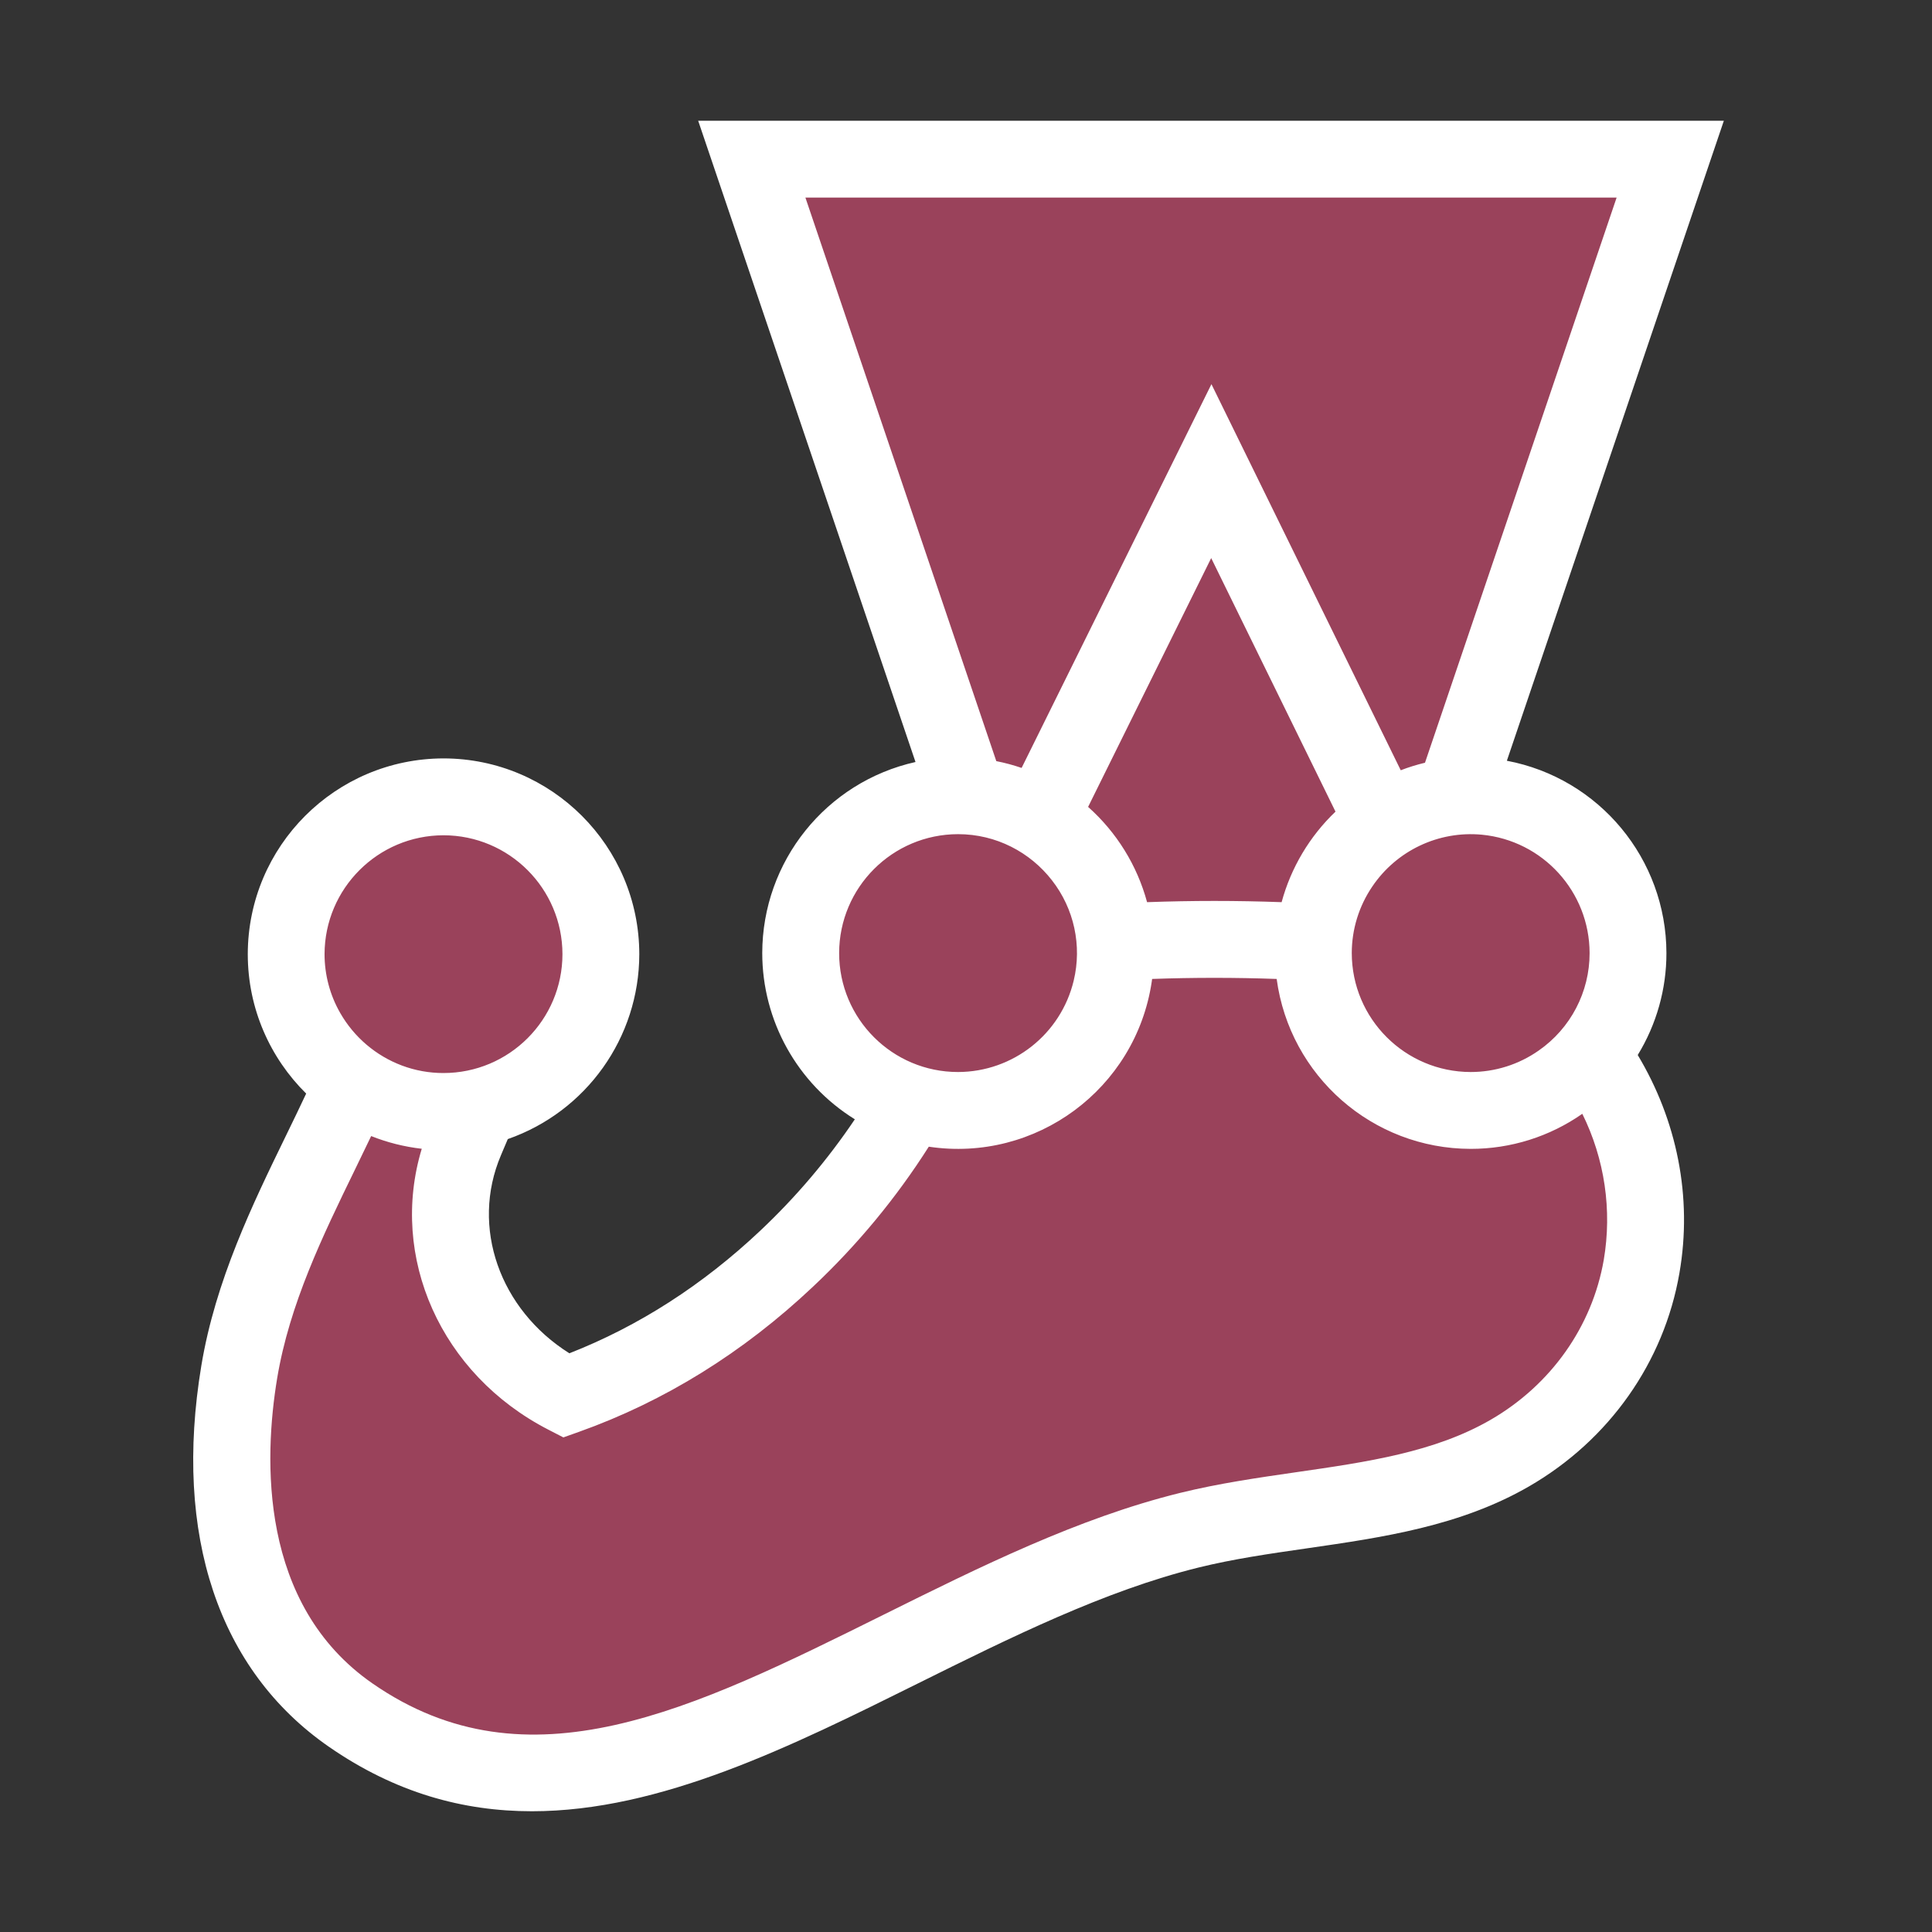 <svg width="80" height="80" viewBox="0 0 80 80" fill="none" xmlns="http://www.w3.org/2000/svg">
<rect x="0" y="0" width="80" height="80" fill="#333333" stroke="none"/>
<path d="M67.412 39.465C67.412 35.867 64.495 32.95 60.896 32.948C60.667 32.948 60.439 32.961 60.211 32.984L69.16 6.591H31.131L40.068 32.962C36.476 32.744 33.388 35.481 33.17 39.071C32.989 42.048 34.853 44.766 37.694 45.672C36.308 48.059 34.582 50.231 32.57 52.122C29.872 54.667 26.782 56.598 23.441 57.788C19.465 55.746 17.584 51.201 19.279 47.216C19.469 46.766 19.665 46.31 19.852 45.856C23.358 45.035 25.532 41.53 24.713 38.024C23.892 34.519 20.387 32.344 16.881 33.163C13.376 33.984 11.201 37.49 12.02 40.995C12.386 42.555 13.313 43.926 14.626 44.847C13.014 48.517 10.644 52.361 9.904 56.813C9.02 62.151 9.902 67.815 14.517 71.017C25.268 78.467 36.939 66.396 49.243 63.364C53.702 62.263 58.598 62.442 62.526 60.164C65.476 58.455 67.421 55.624 67.974 52.443C68.519 49.303 67.725 46.175 65.895 43.64C66.879 42.469 67.415 40.99 67.412 39.465Z" fill="#9A425B"/>
<path d="M66.408 52.172C65.928 54.931 64.223 57.343 61.728 58.788C59.405 60.132 56.621 60.536 53.672 60.961C52.093 61.189 50.459 61.425 48.865 61.818C44.645 62.858 40.559 64.889 36.607 66.852C28.696 70.781 21.867 74.173 15.426 69.709C10.709 66.439 10.927 60.39 11.476 57.075C11.986 54.004 13.362 51.174 14.694 48.439C14.925 47.966 15.149 47.503 15.369 47.042C16.03 47.305 16.733 47.485 17.464 47.568C16.108 52.043 18.24 56.905 22.715 59.204L23.328 59.52L23.976 59.289C27.513 58.028 30.773 56.008 33.663 53.28C35.498 51.554 37.109 49.607 38.459 47.482C42.893 48.147 47.025 45.09 47.69 40.658C47.696 40.618 47.701 40.577 47.707 40.536C49.425 40.475 51.146 40.475 52.864 40.536C53.405 44.56 56.836 47.568 60.898 47.572C62.551 47.574 64.165 47.068 65.52 46.12C66.447 47.992 66.759 50.111 66.408 52.172ZM18.365 34.587C21.083 34.59 23.286 36.792 23.29 39.51C23.288 42.23 21.08 44.434 18.359 44.432C17.774 44.432 17.193 44.328 16.644 44.122C15.565 43.717 14.661 42.947 14.088 41.946C13.662 41.204 13.439 40.364 13.439 39.508C13.446 36.792 15.648 34.59 18.365 34.587ZM34.747 39.464C34.752 36.746 36.953 34.544 39.671 34.541C41.25 34.541 42.654 35.288 43.556 36.447C44.477 37.624 44.809 39.157 44.459 40.609C43.926 42.824 41.947 44.385 39.671 44.39C36.952 44.391 34.747 42.186 34.747 39.467C34.747 39.465 34.747 39.465 34.747 39.464ZM55.3 33.608C54.229 34.631 53.457 35.927 53.069 37.357C51.212 37.289 49.355 37.289 47.498 37.357C47.085 35.832 46.236 34.462 45.056 33.412L50.153 23.109L55.3 33.608ZM33.35 8.181H66.941L59.006 31.583C58.664 31.665 58.329 31.768 58.002 31.895L50.163 15.907L42.303 31.798C41.96 31.681 41.611 31.586 41.255 31.517L33.35 8.181ZM65.822 39.465C65.824 41.074 65.036 42.583 63.714 43.501C62.889 44.08 61.906 44.39 60.898 44.39C58.18 44.385 55.977 42.183 55.974 39.465C55.974 38.483 56.27 37.524 56.822 36.711C57.828 35.22 59.568 34.395 61.358 34.563C63.886 34.804 65.817 36.925 65.822 39.465ZM69.003 39.465C68.997 35.569 66.224 32.225 62.396 31.501L71.381 5H28.91L37.909 31.553C34.204 32.382 31.569 35.667 31.563 39.464C31.564 42.267 33.015 44.87 35.397 46.348C34.266 48.028 32.952 49.575 31.479 50.962C29.095 53.21 26.441 54.915 23.577 56.037C20.695 54.227 19.476 50.812 20.743 47.837L20.842 47.602L21.027 47.167C24.285 46.03 26.467 42.96 26.472 39.511C26.467 35.036 22.84 31.409 18.365 31.404C13.89 31.411 10.265 35.036 10.26 39.511C10.26 41.767 11.187 43.811 12.678 45.283C12.408 45.859 12.123 46.446 11.831 47.046C10.467 49.849 8.92 53.026 8.336 56.554C7.174 63.56 9.048 69.16 13.612 72.325C16.383 74.246 19.194 75 22.026 75C27.355 75 32.747 72.322 38.021 69.702C41.819 67.817 45.747 65.865 49.626 64.909C51.068 64.553 52.555 64.338 54.126 64.112C57.244 63.661 60.468 63.196 63.323 61.543C66.635 59.626 68.902 56.408 69.541 52.718C70.092 49.55 69.429 46.376 67.815 43.686C68.594 42.414 69.005 40.952 69.003 39.465Z" fill="white"/>
</svg>
